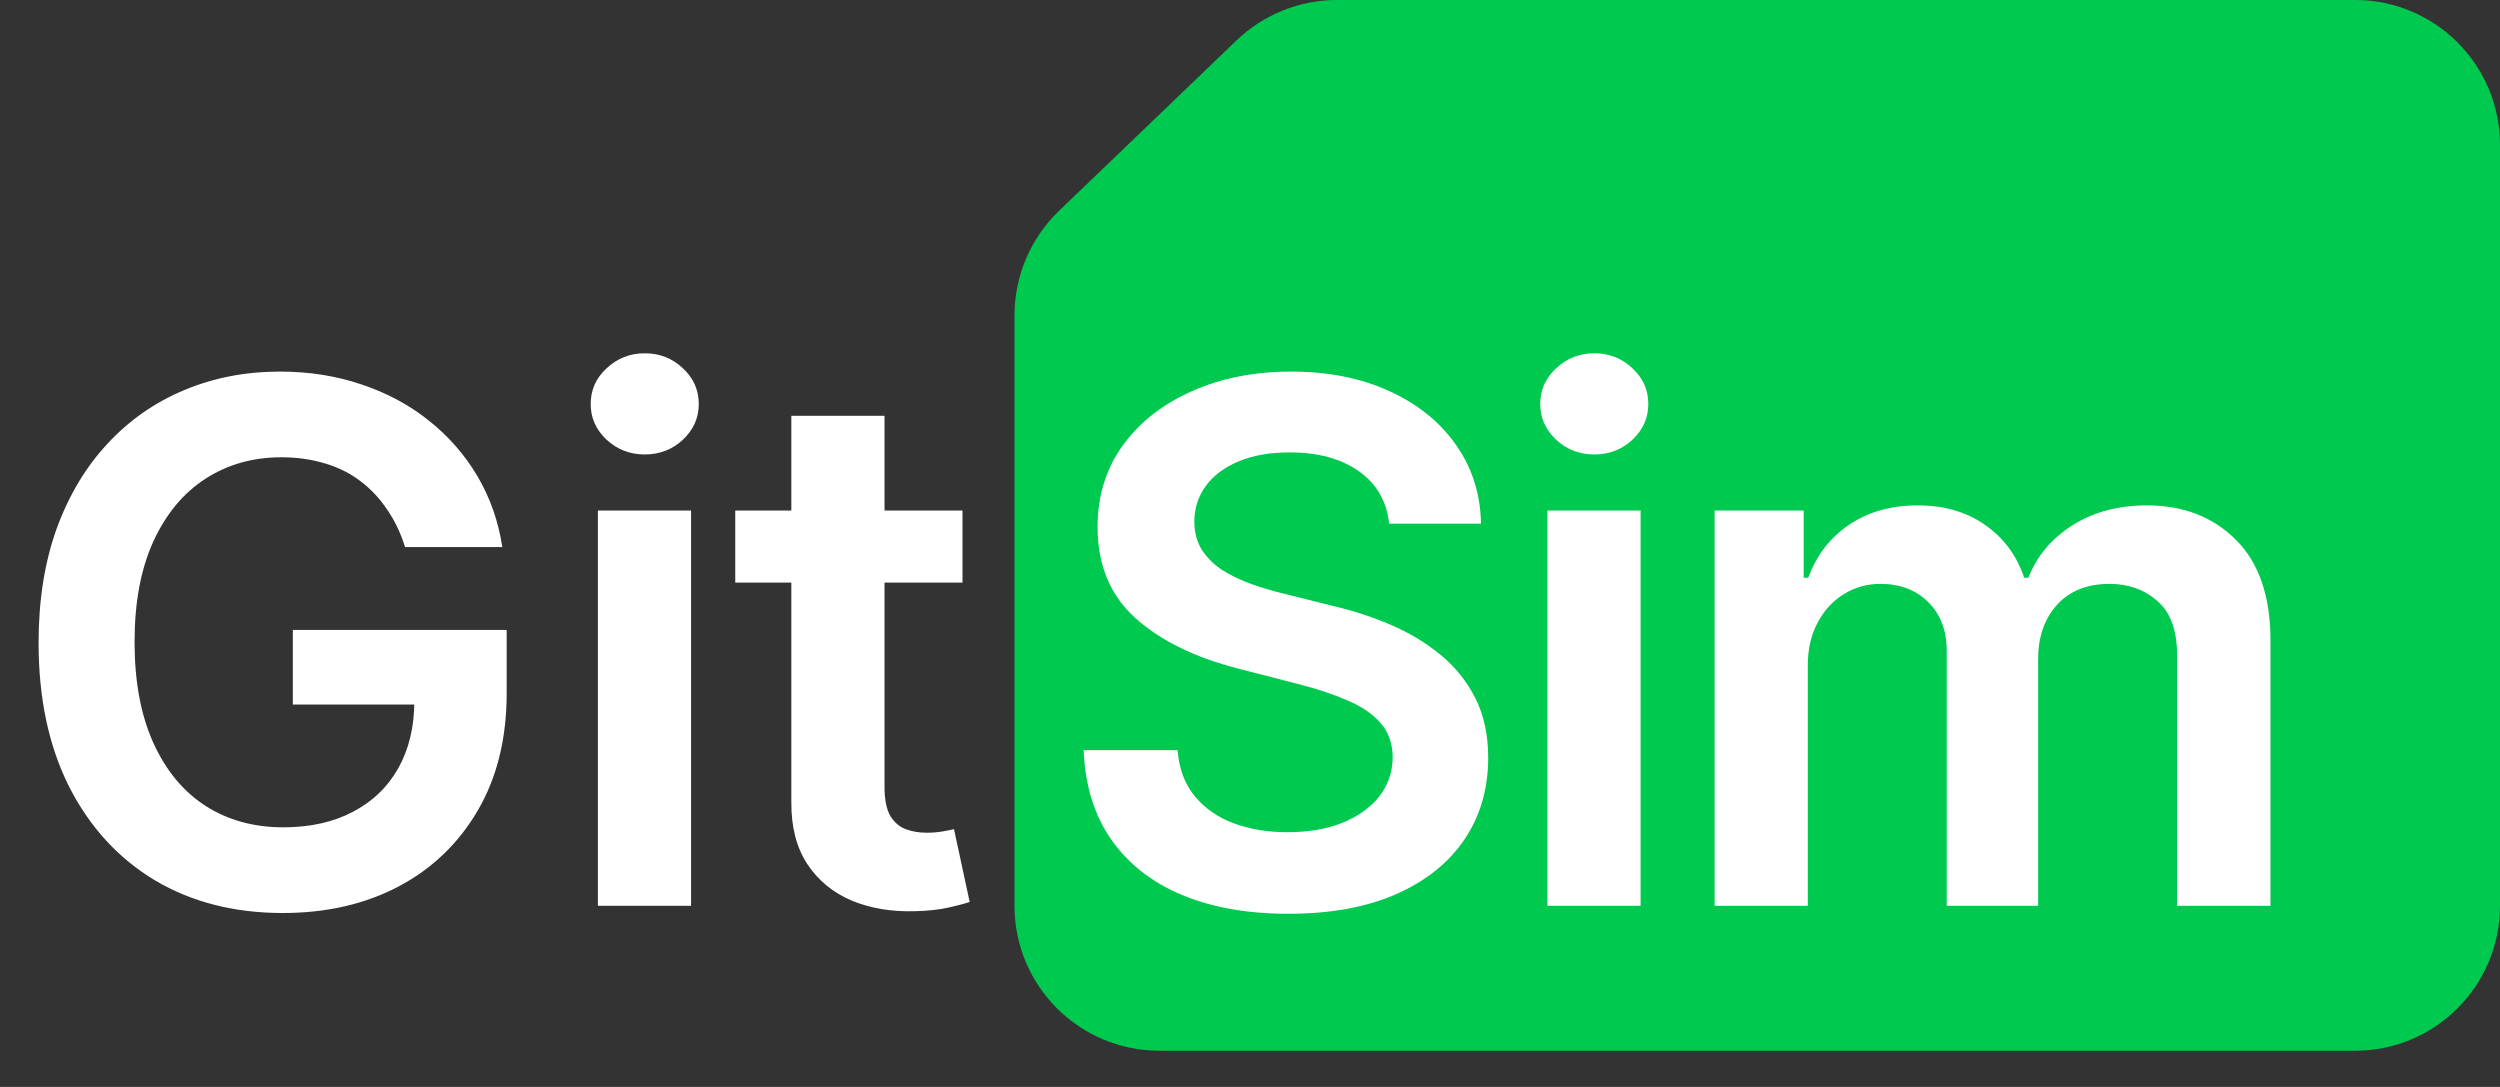 <svg width="69" height="30" viewBox="0 0 69 30" fill="none" xmlns="http://www.w3.org/2000/svg">
<rect x="0" y="0" width="69" height="30" fill="#333333" stroke="none"/>
<path d="M11.179 15.099C11.061 14.716 10.897 14.373 10.689 14.07C10.485 13.762 10.239 13.499 9.95 13.281C9.666 13.063 9.339 12.9 8.97 12.791C8.601 12.678 8.198 12.621 7.763 12.621C6.982 12.621 6.286 12.817 5.675 13.21C5.064 13.603 4.583 14.181 4.233 14.943C3.887 15.701 3.714 16.624 3.714 17.713C3.714 18.812 3.887 19.742 4.233 20.504C4.579 21.267 5.059 21.847 5.675 22.244C6.29 22.637 7.005 22.834 7.82 22.834C8.558 22.834 9.197 22.692 9.737 22.408C10.282 22.124 10.701 21.721 10.994 21.2C11.288 20.675 11.435 20.059 11.435 19.354L12.031 19.446H8.082V17.386H13.984V19.134C13.984 20.379 13.719 21.456 13.189 22.365C12.659 23.274 11.93 23.975 11.001 24.467C10.073 24.955 9.008 25.199 7.805 25.199C6.465 25.199 5.289 24.898 4.276 24.297C3.267 23.691 2.479 22.831 1.911 21.719C1.347 20.601 1.065 19.276 1.065 17.741C1.065 16.567 1.231 15.518 1.562 14.595C1.899 13.672 2.367 12.888 2.969 12.244C3.57 11.596 4.276 11.103 5.085 10.767C5.895 10.426 6.776 10.256 7.727 10.256C8.532 10.256 9.283 10.374 9.979 10.611C10.675 10.843 11.293 11.174 11.832 11.605C12.377 12.036 12.824 12.547 13.175 13.139C13.525 13.731 13.755 14.384 13.864 15.099H11.179ZM16.502 25V14.091H19.073V25H16.502ZM17.795 12.543C17.388 12.543 17.037 12.408 16.744 12.138C16.45 11.863 16.303 11.534 16.303 11.151C16.303 10.762 16.45 10.433 16.744 10.163C17.037 9.889 17.388 9.751 17.795 9.751C18.207 9.751 18.557 9.889 18.846 10.163C19.14 10.433 19.286 10.762 19.286 11.151C19.286 11.534 19.14 11.863 18.846 12.138C18.557 12.408 18.207 12.543 17.795 12.543ZM26.565 14.091V16.079H20.293V14.091H26.565ZM21.841 11.477H24.413V21.719C24.413 22.064 24.465 22.329 24.569 22.514C24.678 22.694 24.82 22.817 24.995 22.884C25.17 22.95 25.364 22.983 25.577 22.983C25.738 22.983 25.885 22.971 26.018 22.947C26.155 22.924 26.259 22.902 26.33 22.884L26.763 24.893C26.626 24.941 26.43 24.993 26.174 25.05C25.923 25.107 25.615 25.14 25.251 25.149C24.607 25.168 24.027 25.071 23.511 24.858C22.994 24.64 22.585 24.304 22.282 23.849C21.984 23.395 21.837 22.827 21.841 22.145V11.477Z" fill="white"/>
<path d="M69 4V25C69 27.209 67.209 29 65 29H32C29.791 29 28 27.209 28 25V8.704C28 7.616 28.444 6.574 29.229 5.819L34.128 1.115C34.873 0.4 35.866 0 36.899 0H65C67.209 0 69 1.791 69 4Z" fill="#00C950"/>
<path d="M38.34 14.453C38.273 13.833 37.994 13.35 37.501 13.004C37.014 12.659 36.379 12.486 35.598 12.486C35.049 12.486 34.578 12.569 34.185 12.734C33.792 12.9 33.491 13.125 33.283 13.409C33.074 13.693 32.968 14.018 32.963 14.382C32.963 14.685 33.032 14.948 33.169 15.171C33.311 15.393 33.503 15.582 33.744 15.739C33.986 15.89 34.253 16.018 34.547 16.122C34.84 16.226 35.136 16.314 35.435 16.385L36.798 16.726C37.347 16.854 37.876 17.026 38.382 17.244C38.894 17.462 39.35 17.737 39.753 18.068C40.16 18.4 40.482 18.8 40.719 19.268C40.956 19.737 41.074 20.287 41.074 20.916C41.074 21.768 40.856 22.519 40.42 23.168C39.985 23.812 39.355 24.316 38.531 24.68C37.712 25.04 36.72 25.22 35.555 25.22C34.424 25.22 33.441 25.045 32.608 24.695C31.779 24.344 31.131 23.833 30.662 23.16C30.198 22.488 29.947 21.669 29.909 20.703H32.501C32.539 21.21 32.696 21.631 32.97 21.967C33.245 22.303 33.602 22.555 34.043 22.72C34.488 22.886 34.985 22.969 35.534 22.969C36.107 22.969 36.609 22.884 37.04 22.713C37.475 22.538 37.816 22.296 38.062 21.989C38.309 21.676 38.434 21.312 38.439 20.895C38.434 20.516 38.323 20.204 38.105 19.957C37.887 19.706 37.582 19.498 37.189 19.332C36.801 19.162 36.346 19.01 35.825 18.878L34.17 18.452C32.972 18.144 32.026 17.678 31.329 17.053C30.638 16.423 30.293 15.587 30.293 14.546C30.293 13.688 30.525 12.938 30.989 12.294C31.457 11.65 32.094 11.151 32.899 10.796C33.704 10.436 34.615 10.256 35.633 10.256C36.666 10.256 37.57 10.436 38.347 10.796C39.128 11.151 39.741 11.645 40.186 12.28C40.631 12.91 40.861 13.634 40.875 14.453H38.34ZM42.709 25V14.091H45.28V25H42.709ZM44.002 12.543C43.595 12.543 43.244 12.408 42.951 12.138C42.657 11.863 42.51 11.534 42.51 11.151C42.51 10.762 42.657 10.433 42.951 10.163C43.244 9.889 43.595 9.751 44.002 9.751C44.414 9.751 44.764 9.889 45.053 10.163C45.347 10.433 45.493 10.762 45.493 11.151C45.493 11.534 45.347 11.863 45.053 12.138C44.764 12.408 44.414 12.543 44.002 12.543ZM47.324 25V14.091H49.782V15.945H49.909C50.137 15.32 50.513 14.832 51.039 14.482C51.564 14.126 52.192 13.949 52.921 13.949C53.659 13.949 54.282 14.129 54.789 14.489C55.3 14.844 55.66 15.329 55.868 15.945H55.982C56.223 15.338 56.63 14.856 57.203 14.496C57.781 14.131 58.465 13.949 59.256 13.949C60.26 13.949 61.079 14.266 61.713 14.901C62.348 15.535 62.665 16.461 62.665 17.678V25H60.087V18.075C60.087 17.398 59.907 16.903 59.547 16.591C59.187 16.274 58.747 16.115 58.226 16.115C57.606 16.115 57.12 16.309 56.77 16.697C56.425 17.081 56.252 17.581 56.252 18.196V25H53.73V17.969C53.73 17.405 53.56 16.956 53.219 16.619C52.883 16.283 52.443 16.115 51.898 16.115C51.529 16.115 51.193 16.21 50.889 16.399C50.587 16.584 50.345 16.847 50.165 17.188C49.985 17.524 49.895 17.917 49.895 18.366V25H47.324Z" fill="white"/>
</svg>
